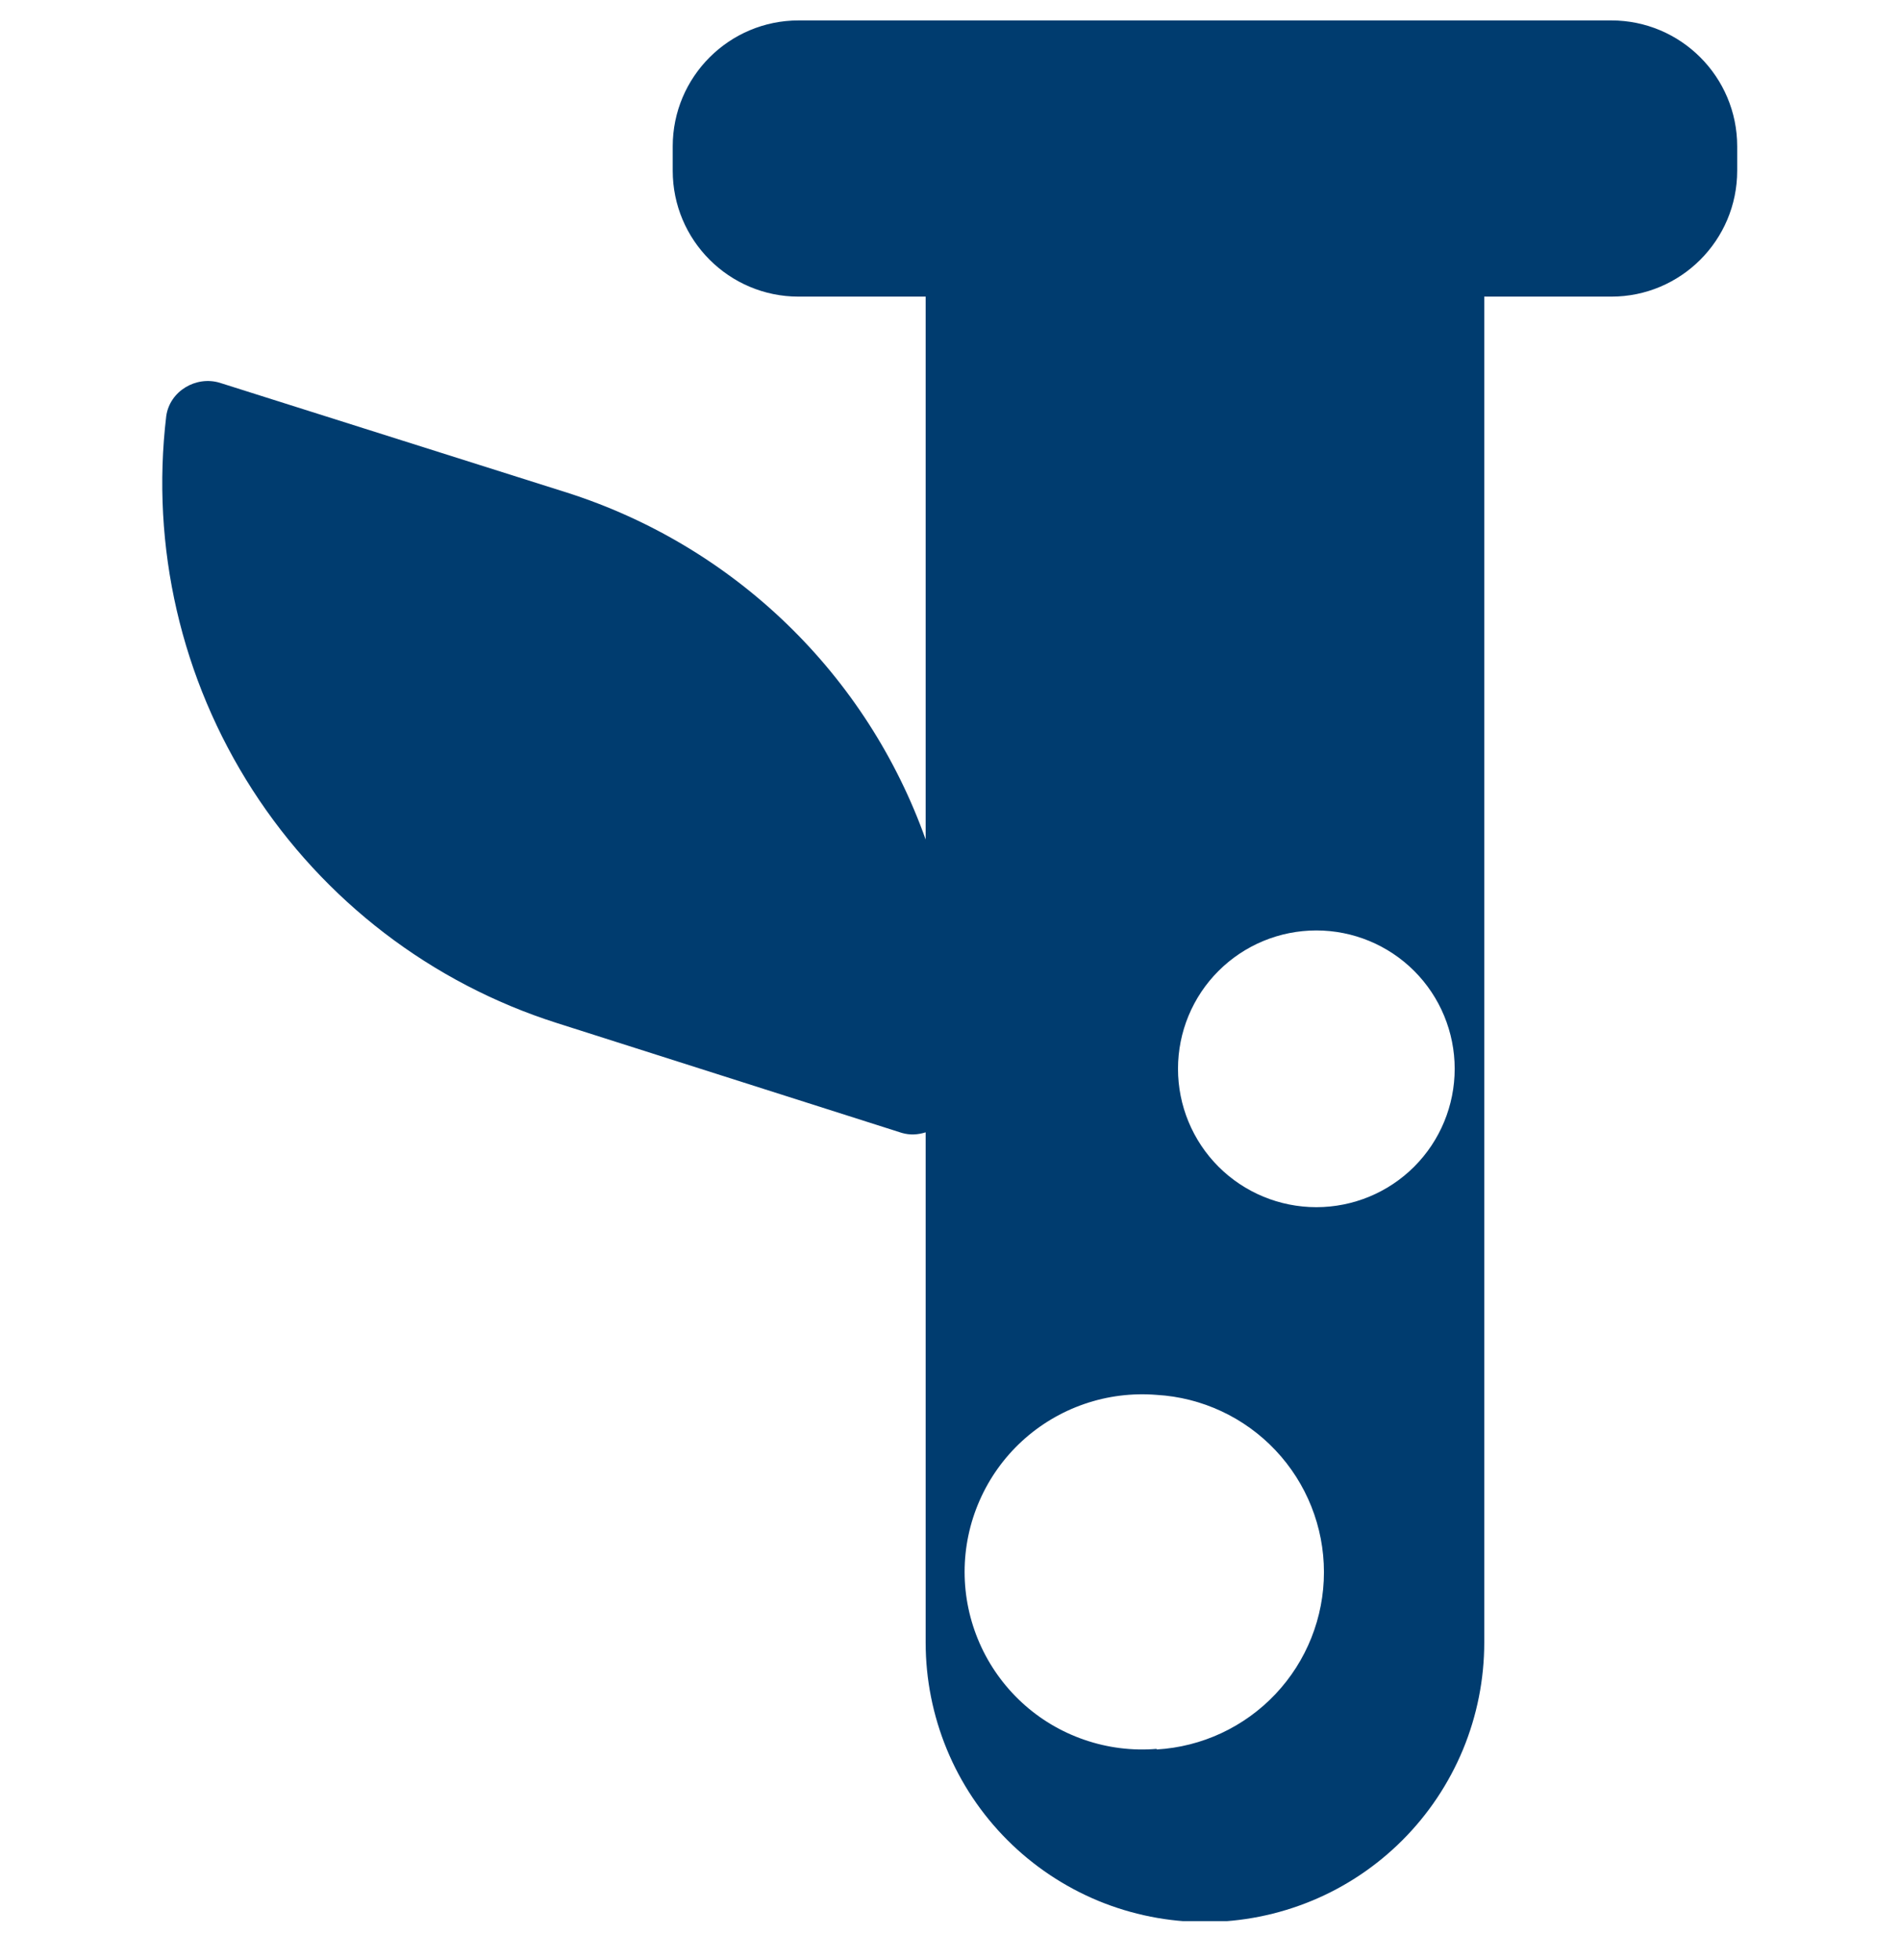 <svg fill="none" height="33" viewBox="0 0 32 33" width="32" xmlns="http://www.w3.org/2000/svg" xmlns:xlink="http://www.w3.org/1999/xlink"><clipPath id="a"><path d="m0 .344h32v32h-32z"/></clipPath><g clip-path="url(#a)"><path d="m27.14.344h-13.69c-1.17 0-2.12.95-2.12 2.12v.41c0 1.17.95 2.12 2.12 2.12h2.14v9.14c-.489-1.373-1.288-2.614-2.336-3.627-1.048-1.013-2.315-1.77-3.704-2.213l-5.85-1.85c-.4-.12-.84.14-.9.56-.263 2.203.251 4.428 1.452 6.294 1.201 1.865 3.014 3.254 5.128 3.926l5.81 1.85c.14.04.27.03.4-.01v8.59c0 .618.122 1.23.358 1.801.236.571.583 1.089 1.02 1.526s.956.783 1.526 1.02c.571.236 1.183.358 1.8.358s1.23-.122 1.8-.358c.571-.236 1.089-.583 1.526-1.02s.783-.956 1.02-1.526c.236-.571.358-1.183.358-1.801v-22.66h2.14c1.17 0 2.12-.95 2.12-2.12v-.41c0-1.17-.95-2.12-2.12-2.12zm-7.66 29.1c-.412.034-.826-.018-1.217-.153-.391-.134-.75-.348-1.053-.628s-.546-.62-.712-.999c-.166-.379-.252-.787-.252-1.2 0-.413.086-.822.252-1.2.166-.379.408-.719.712-.999s.663-.494 1.053-.628c.391-.135.805-.186 1.217-.153.762.044 1.478.378 2.002.933.524.555.816 1.289.816 2.052 0 .763-.292 1.497-.816 2.052-.524.555-1.24.889-2.002.933zm2.69-9.12c-.618 0-1.211-.245-1.648-.682-.437-.437-.682-1.03-.682-1.648 0-.618.245-1.211.682-1.647.437-.437 1.03-.682 1.648-.682.618 0 1.211.245 1.648.682.437.437.682 1.03.682 1.647 0 .618-.245 1.211-.682 1.648-.437.437-1.03.682-1.648.682z" fill="#003c6f"/></g></svg>